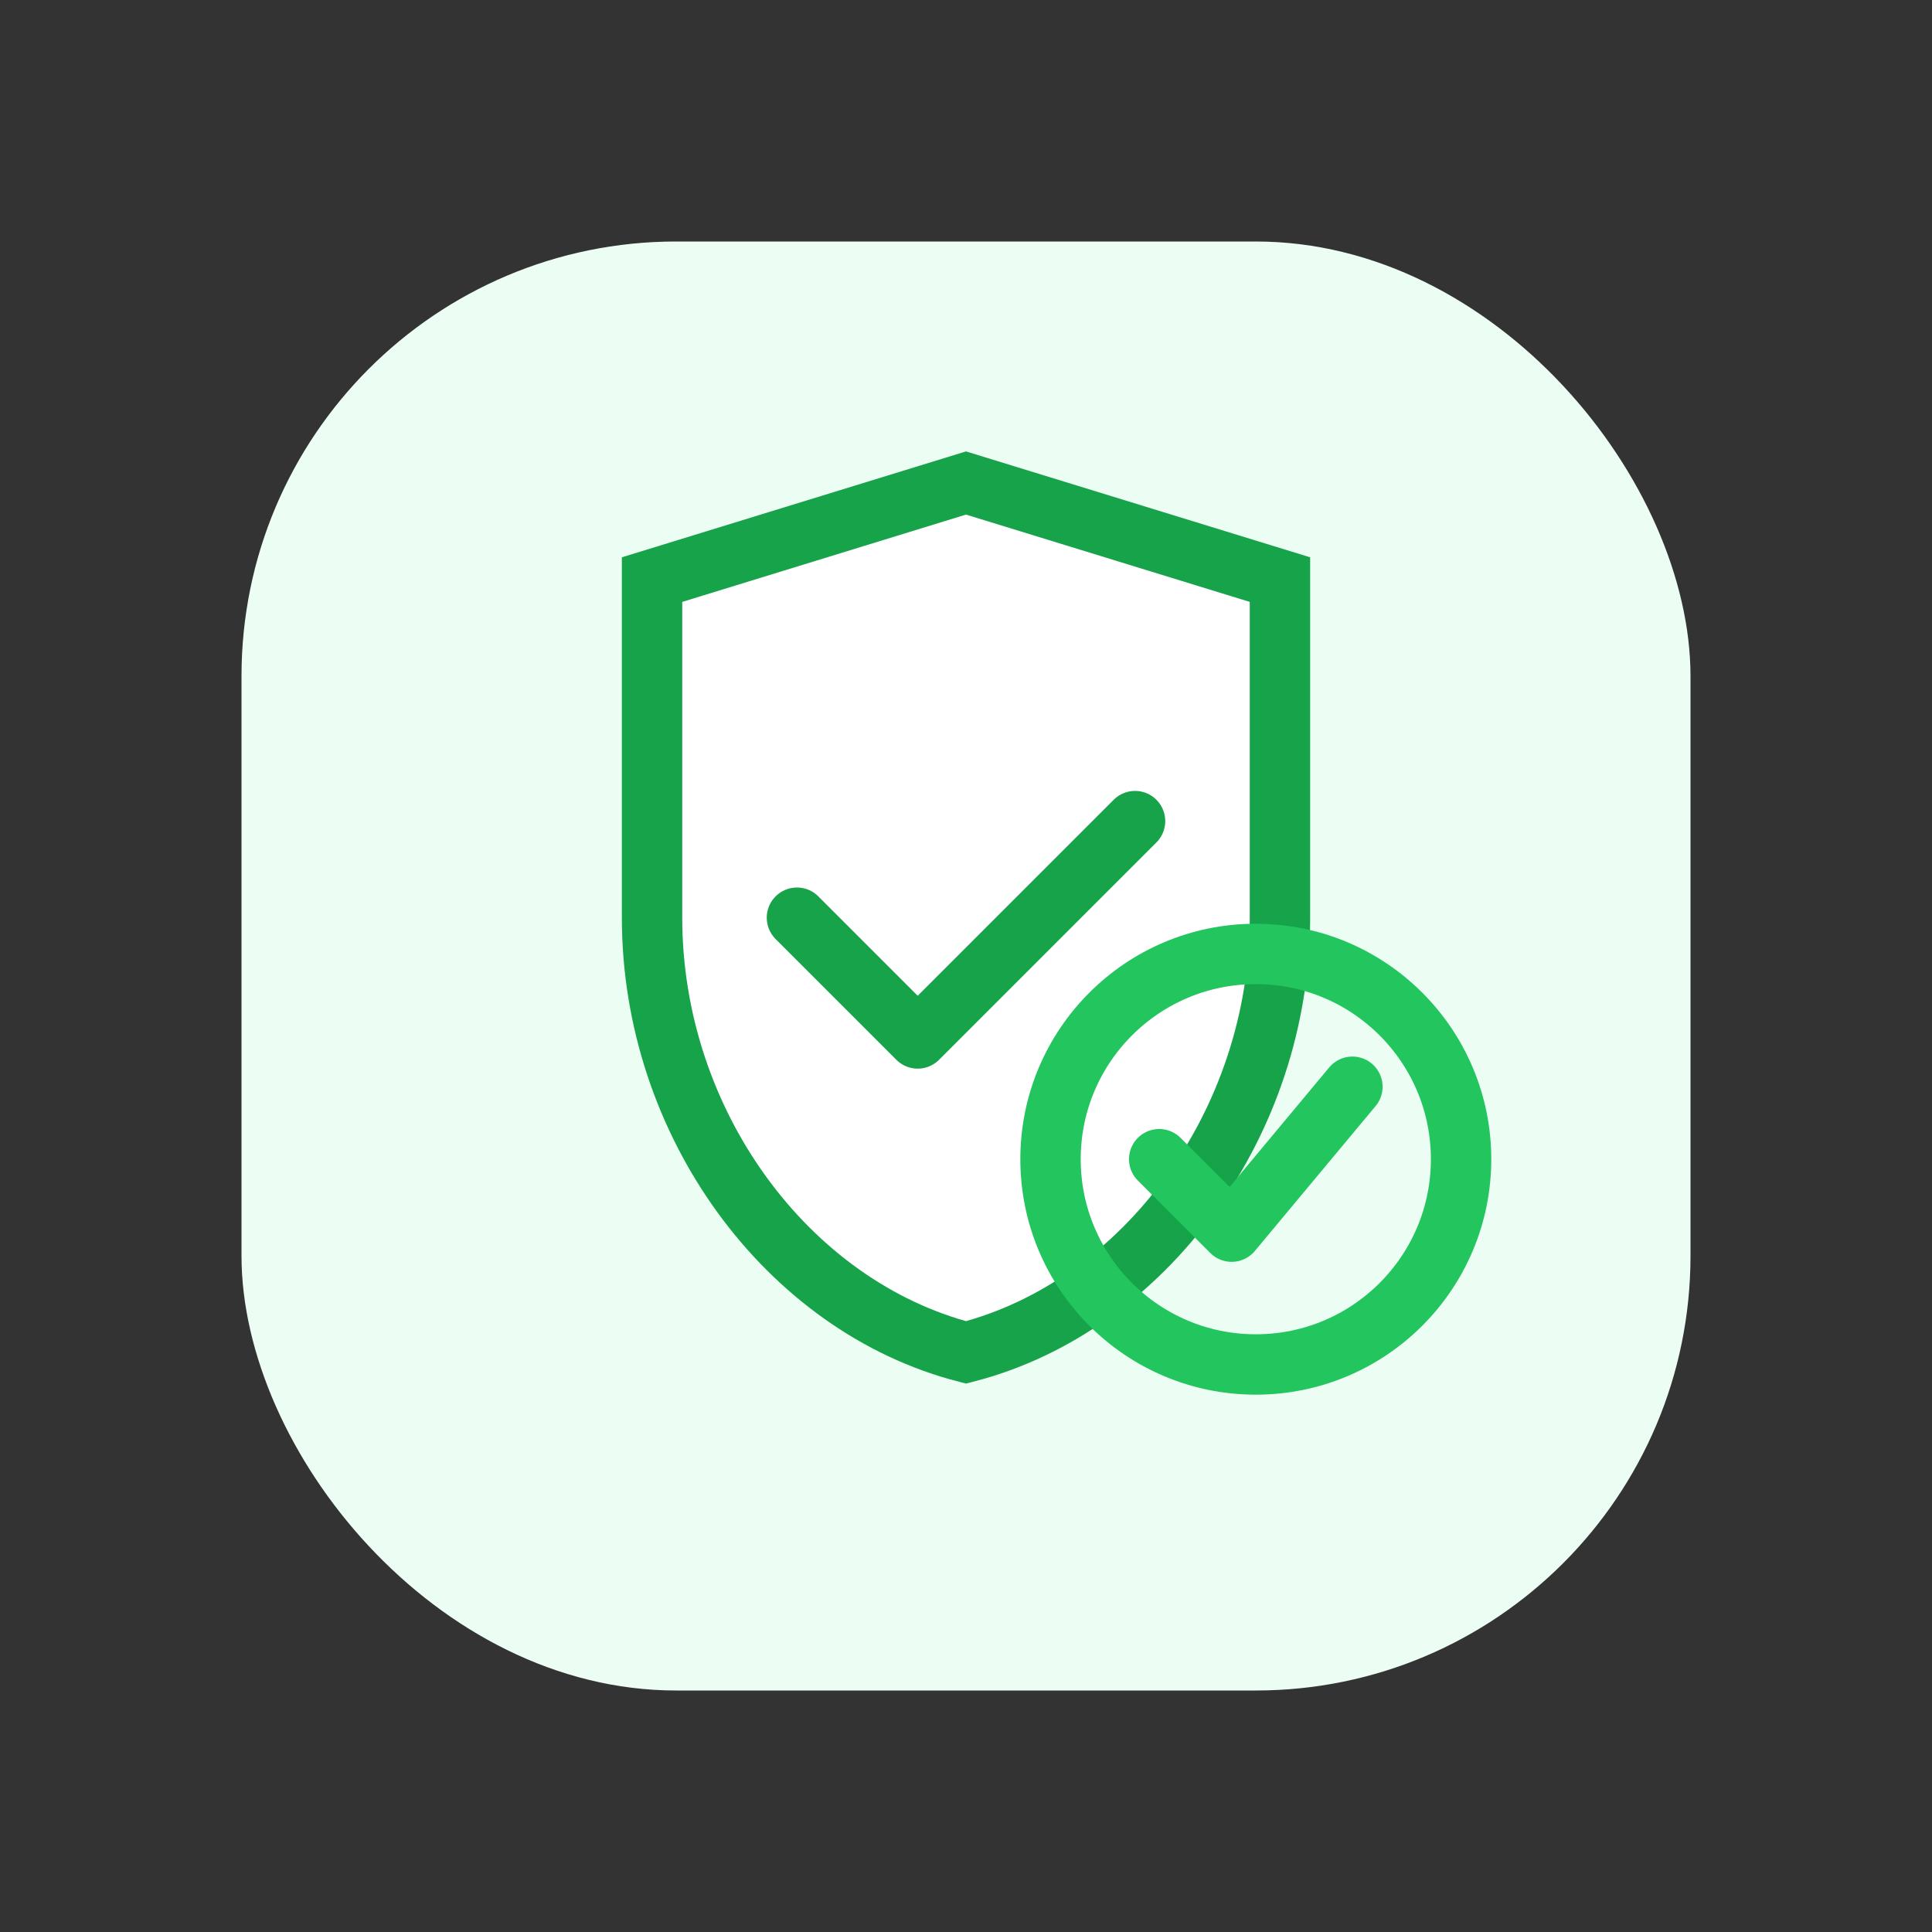 <!--?xml version="1.0" encoding="UTF-8"?-->
<svg width="80" height="80" viewBox="0 0 80 80" fill="none" xmlns="http://www.w3.org/2000/svg">
  <rect x="0" y="0" width="80" height="80" fill="#333333" stroke="none"/>
  <rect x="10" y="10" width="60" height="60" rx="18" fill="#ECFDF3"></rect>
  <path d="M40 20L53 24V38C53 46.5 47.4 54.1 40 56C32.6 54.1 27 46.5 27 38V24L40 20Z" stroke="#16A34A" stroke-width="2.5" fill="white"></path>
  <path d="M33 38L38 43L47 34" stroke="#16A34A" stroke-width="2.5" stroke-linecap="round" stroke-linejoin="round"></path>
  <circle cx="52" cy="48" r="8.5" stroke="#22C55E" stroke-width="2.5"></circle>
  <path d="M48 48L51 51L56 45" stroke="#22C55E" stroke-width="2.5" stroke-linecap="round" stroke-linejoin="round"></path>
</svg>
